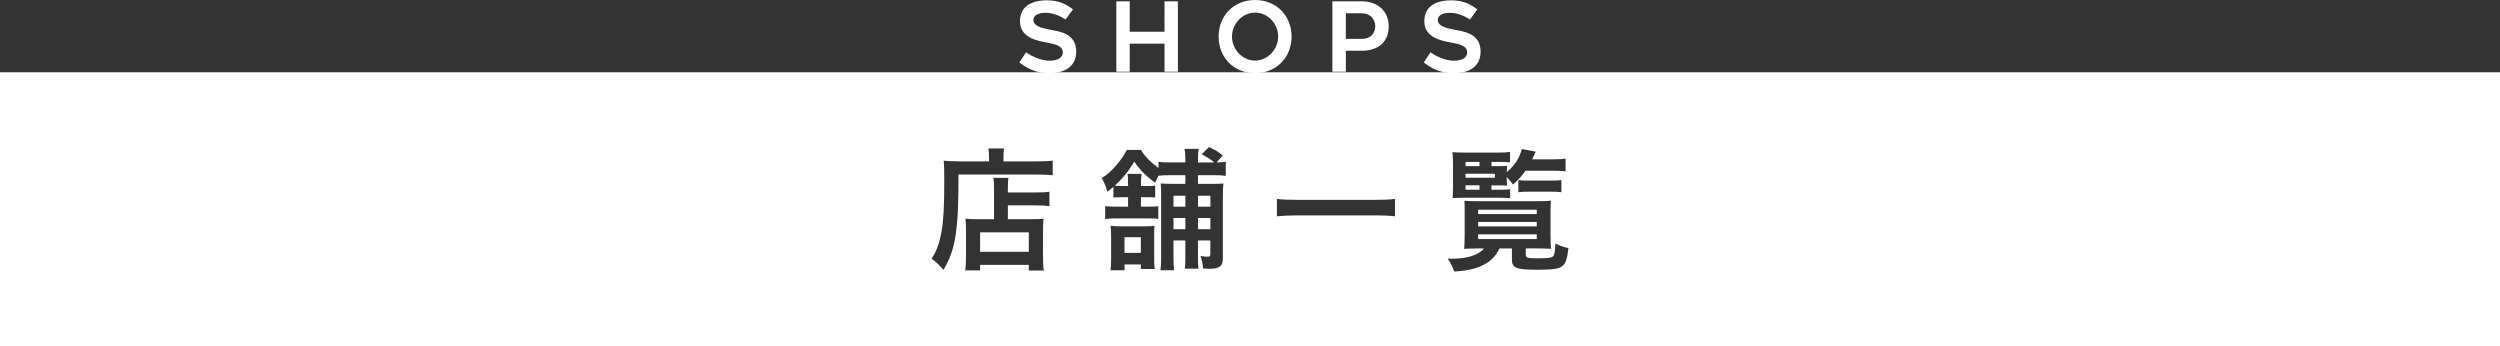 <svg xmlns="http://www.w3.org/2000/svg" id="_レイヤー_2" data-name="レイヤー 2" viewBox="0 0 1086 150.4"><rect x="0" y="0" width="1086" height="150.4" fill="#333333" stroke="none"/><defs><style>.cls-1{fill:#fff;stroke-width:0}</style></defs><g id="_表示レイヤー" data-name="表示レイヤー"><path d="M445.75 22.69c2.09 1.67 6.52 3.68 10.07 3.68 4.39 0 5.85-1.75 5.85-3.63 0-2.88-3.3-3.55-6.93-4.26-3.59-.71-11.66-1.84-11.66-9.23S449.55.13 454.69.13 463 1.72 466.1 4.06l-3.22 4.43c-2.51-1.71-5.51-2.92-8.82-2.92-2.3 0-5.14.71-5.14 3.09 0 2.8 3.89 3.55 7.1 4.22 3.68.75 11.49 1.34 11.49 9.53 0 6.31-4.72 9.36-11.62 9.36-6.35 0-9.86-2.26-13.08-4.64l2.92-4.43ZM511.68.58v30.58h-5.81v-12.2h-15.12v12.2h-5.81V.58h5.81v13.2h15.12V.58zM529.36 15.88c0-8.73 6.27-15.88 15.83-15.88s15.88 7.14 15.88 15.88-6.27 15.88-15.88 15.88-15.83-7.1-15.83-15.88m5.81 0c0 5.56 4.51 10.44 10.03 10.44s10.03-4.89 10.03-10.44-4.47-10.4-10.03-10.4-10.03 4.89-10.03 10.4M591.49.58c7.35 0 11.78 4.6 11.78 10.86s-3.97 10.61-11.82 10.61h-6.81v9.11h-5.85V.58zm.33 16.29c3.51 0 5.6-2.42 5.6-5.43s-2.17-5.68-5.81-5.68h-6.98v11.11zM621.41 22.69c2.09 1.67 6.52 3.68 10.07 3.68 4.39 0 5.85-1.75 5.85-3.63 0-2.88-3.3-3.55-6.94-4.26-3.59-.71-11.66-1.84-11.66-9.23S625.21.14 630.34.14s8.31 1.59 11.41 3.93l-3.22 4.43c-2.51-1.71-5.51-2.92-8.81-2.92-2.3 0-5.14.71-5.14 3.09 0 2.8 3.89 3.55 7.1 4.22 3.68.75 11.49 1.34 11.49 9.53 0 6.31-4.72 9.36-11.61 9.36-6.35 0-9.86-2.26-13.08-4.64l2.92-4.43ZM509.77 94.7h5.15v4.86h-5.15zM520.41 94.7h5.38v4.86h-5.38zM509.77 85.04h5.15v4.75h-5.15zM488.49 103.05h7.09v6.81h-7.09zM636.63 75.48h12.75v1.72h-12.75zM636.63 70.34h6.06v1.83h-6.06zM636.63 80.52h6.06v1.89h-6.06zM425.75 100.93h21.16v8.46h-21.16zM520.41 85.04h5.38v4.75h-5.38zM642.12 96.42h25.45v1.94h-25.45zM642.12 91.1h25.45v1.89h-25.45zM642.12 101.79h25.45v2.06h-25.45z" class="cls-1"/><path d="M0 31.4v119h1086v-119zm636.81 34.88h13.67c2.57 0 4-.06 5.49-.29v4.52c-1.2-.11-2.52-.17-4.52-.17h-3.55v1.83h2.97c1.77 0 3.03-.06 3.83-.11-.11.8-.11.92-.17 2.75 3.49-2.97 5.38-5.89 6.58-10.07l6 1.14c-.74 1.72-1.03 2.34-1.54 3.32h9.49c2.12 0 3.66-.11 5.03-.29v5.55c-1.43-.23-2.97-.29-5.03-.29h-12.41c-1.77 2.52-2.97 3.83-5.43 6-.97-1.37-1.32-1.83-2.69-3.26v.97c0 1.43.06 1.83.17 2.75-1.14-.06-2.17-.11-4.06-.11h-2.75v1.89h3.43c2.34 0 3.83-.06 4.69-.23v3.89c-1.54-.11-2.63-.17-4.69-.17h-15.84c-1.83 0-2.86.06-4.46.17.11-1.54.17-2.86.17-5.72v-8.41c0-2.69-.06-4.52-.23-5.83 1.43.11 2.97.17 5.83.17Zm41.46 11.95v5.26c-1.43-.17-2.63-.23-4.92-.23h-8.86c-2.17 0-3.66.06-4.92.23v-5.26c.97.17 2.8.23 4.58.23h9.15c2.34 0 3.72-.06 4.98-.23ZM455.89 89.55c-1.66-.23-3.6-.34-5.83-.34h-12.24v6h10.47c2.4 0 3.66-.06 5.03-.23-.17 1.83-.23 3.32-.23 5.78v9.32c0 3.55.06 5.61.34 7.44h-6.52v-2.46h-21.16v2.4h-6.46c.23-1.6.34-3.89.34-7.03v-10.41c0-2.12-.06-3.54-.23-5.03 1.43.17 2.69.23 5.09.23h7.32v-12.3c0-3.15-.06-4.23-.29-5.66h6.52c-.17 1.32-.23 2.52-.23 5.66v.69h12.01c2.92 0 4.75-.11 6.06-.34v6.29Zm1.43-13.44c-1.72-.17-4.29-.29-7.09-.29h-33.86c.06 24.25-1.32 32.88-6.58 41.46-1.72-2.12-2.57-2.97-5.09-4.92 2.29-3.55 3.37-6.63 4.29-11.61.86-4.86 1.2-10.98 1.2-22.25 0-4.86-.06-6.69-.23-8.69 2 .17 4.17.29 6.75.29h12.92v-2.12c0-1.54-.11-2.46-.29-3.49h6.86c-.23.92-.29 1.89-.29 3.55v2.06h14.18c3.37 0 5.66-.11 7.21-.34v6.35Zm38.27 40.72v-1.94h-7.09v2.52h-6.12c.23-1.49.29-2.75.29-5.03v-9.67c0-1.94-.06-3.15-.23-4.63 1.26.17 2.52.23 4.46.23h10.47c2 0 2.97-.06 4.12-.23-.06.97-.11 2.34-.11 4.35v10.29c0 1.94.06 2.92.23 4.12h-6Zm36.89-40.43c-1.43-.23-2.63-.29-4.75-.29h-7.32v3.77h5.83c2.69 0 3.77-.06 5.2-.17-.17 1.66-.23 2.75-.23 5.83v26.76c0 3.32-1.49 4.46-5.78 4.46-.57 0-.86 0-2.8-.11-.17-2.06-.4-3.26-1.14-5.43 2.17.29 2.52.29 3.26.29.8 0 1.03-.29 1.03-1.32v-5.72h-5.38v6.98c0 2.63.06 3.89.23 5.26h-5.95c.17-1.49.23-2.75.23-5.2v-7.04h-5.15v6.63c0 3.43.06 4.69.23 6.29h-5.89c.23-1.66.29-3.26.29-6.23V85.42c0-3.03-.06-4.06-.17-5.72 1.49.11 2.69.17 5.72.17h4.98V76.1h-6.41c-2.29 0-3.77.06-5.26.23-.63 1.2-.8 1.54-1.49 3.03-4.12-3.03-6.52-5.49-9.04-9.15-2.34 4-5.03 7.32-8.46 10.47.92.06 1.77.11 3.09.11h2.69v-.4c0-2.4-.06-3.55-.23-4.86h6.12c-.23 1.32-.29 2.34-.29 4.8v.46h2.57c2.06 0 2.63 0 3.6-.17v5.2c-.97-.11-1.54-.17-3.49-.17h-2.69v4.12h2.97c2.29 0 3.37-.06 4.58-.17v5.49c-1.2-.17-2.06-.23-4.46-.23h-13.95c-2.06 0-3.32.06-4.69.29v-5.6c1.43.17 2.52.23 4.69.23h5.26v-4.12h-2.63c-1.83 0-2.63.06-3.72.17V81.2c-.86.74-1.32 1.09-2.63 2.12-.74-2.57-1.26-3.89-2.46-5.95 2.63-1.66 4.35-3.2 6.52-5.83 1.83-2.12 3.2-4.17 4.4-6.41h6.12c1.66 2.75 4 5.15 7.61 7.83v-2.69c1.37.23 2.8.29 5.26.29h6.41V69.3c0-2.06-.11-3.32-.34-4.63h6.18c-.29 1.26-.34 2.46-.34 4.63v1.26h7.03c-1.54-1.37-1.94-1.6-5.43-3.6l3.2-3.09c2.86 1.37 3.95 2 5.95 3.66l-2.63 3.03c2.06-.06 2.63-.06 3.95-.29v6.12Zm73.5 17.56c-2.63-.29-5.26-.4-8.69-.4h-33.86c-3.2 0-6.18.17-8.75.4v-7.55c2.46.29 5.03.4 8.75.4h33.86c3.83 0 6.46-.11 8.69-.4zm72.7 21.62c-1.43 1.2-4.06 1.6-10.81 1.6-9.26 0-11.09-.74-11.09-4.46v-4.8h-5.43c-2.75 6.23-9.21 9.55-19.62 10.01-.86-2.29-1.32-3.26-2.86-5.6.74.06 1.31.06 1.71.06 6.75 0 11.55-1.54 14.13-4.46h-2.63c-2.29 0-4.98.06-6.06.17.11-.97.23-3.37.23-5.72V91.34c0-1.77 0-2.52-.11-4.12 1.14.12 2.97.17 5.72.17h26.31c2.86 0 4-.06 5.55-.23-.12 1.26-.17 2.12-.17 4.12v10.75c0 2.57.11 5.26.23 6.06-1.14-.11-3.55-.17-6-.17h-4.98v2.57c0 1.49.63 1.72 5.09 1.72 4.75 0 6.23-.23 6.92-1.03.46-.57.69-2 .86-5.38 2.23 1.09 3.66 1.54 5.66 1.94-.51 4.69-1.2 6.69-2.63 7.83Z" class="cls-1"/></g></svg>